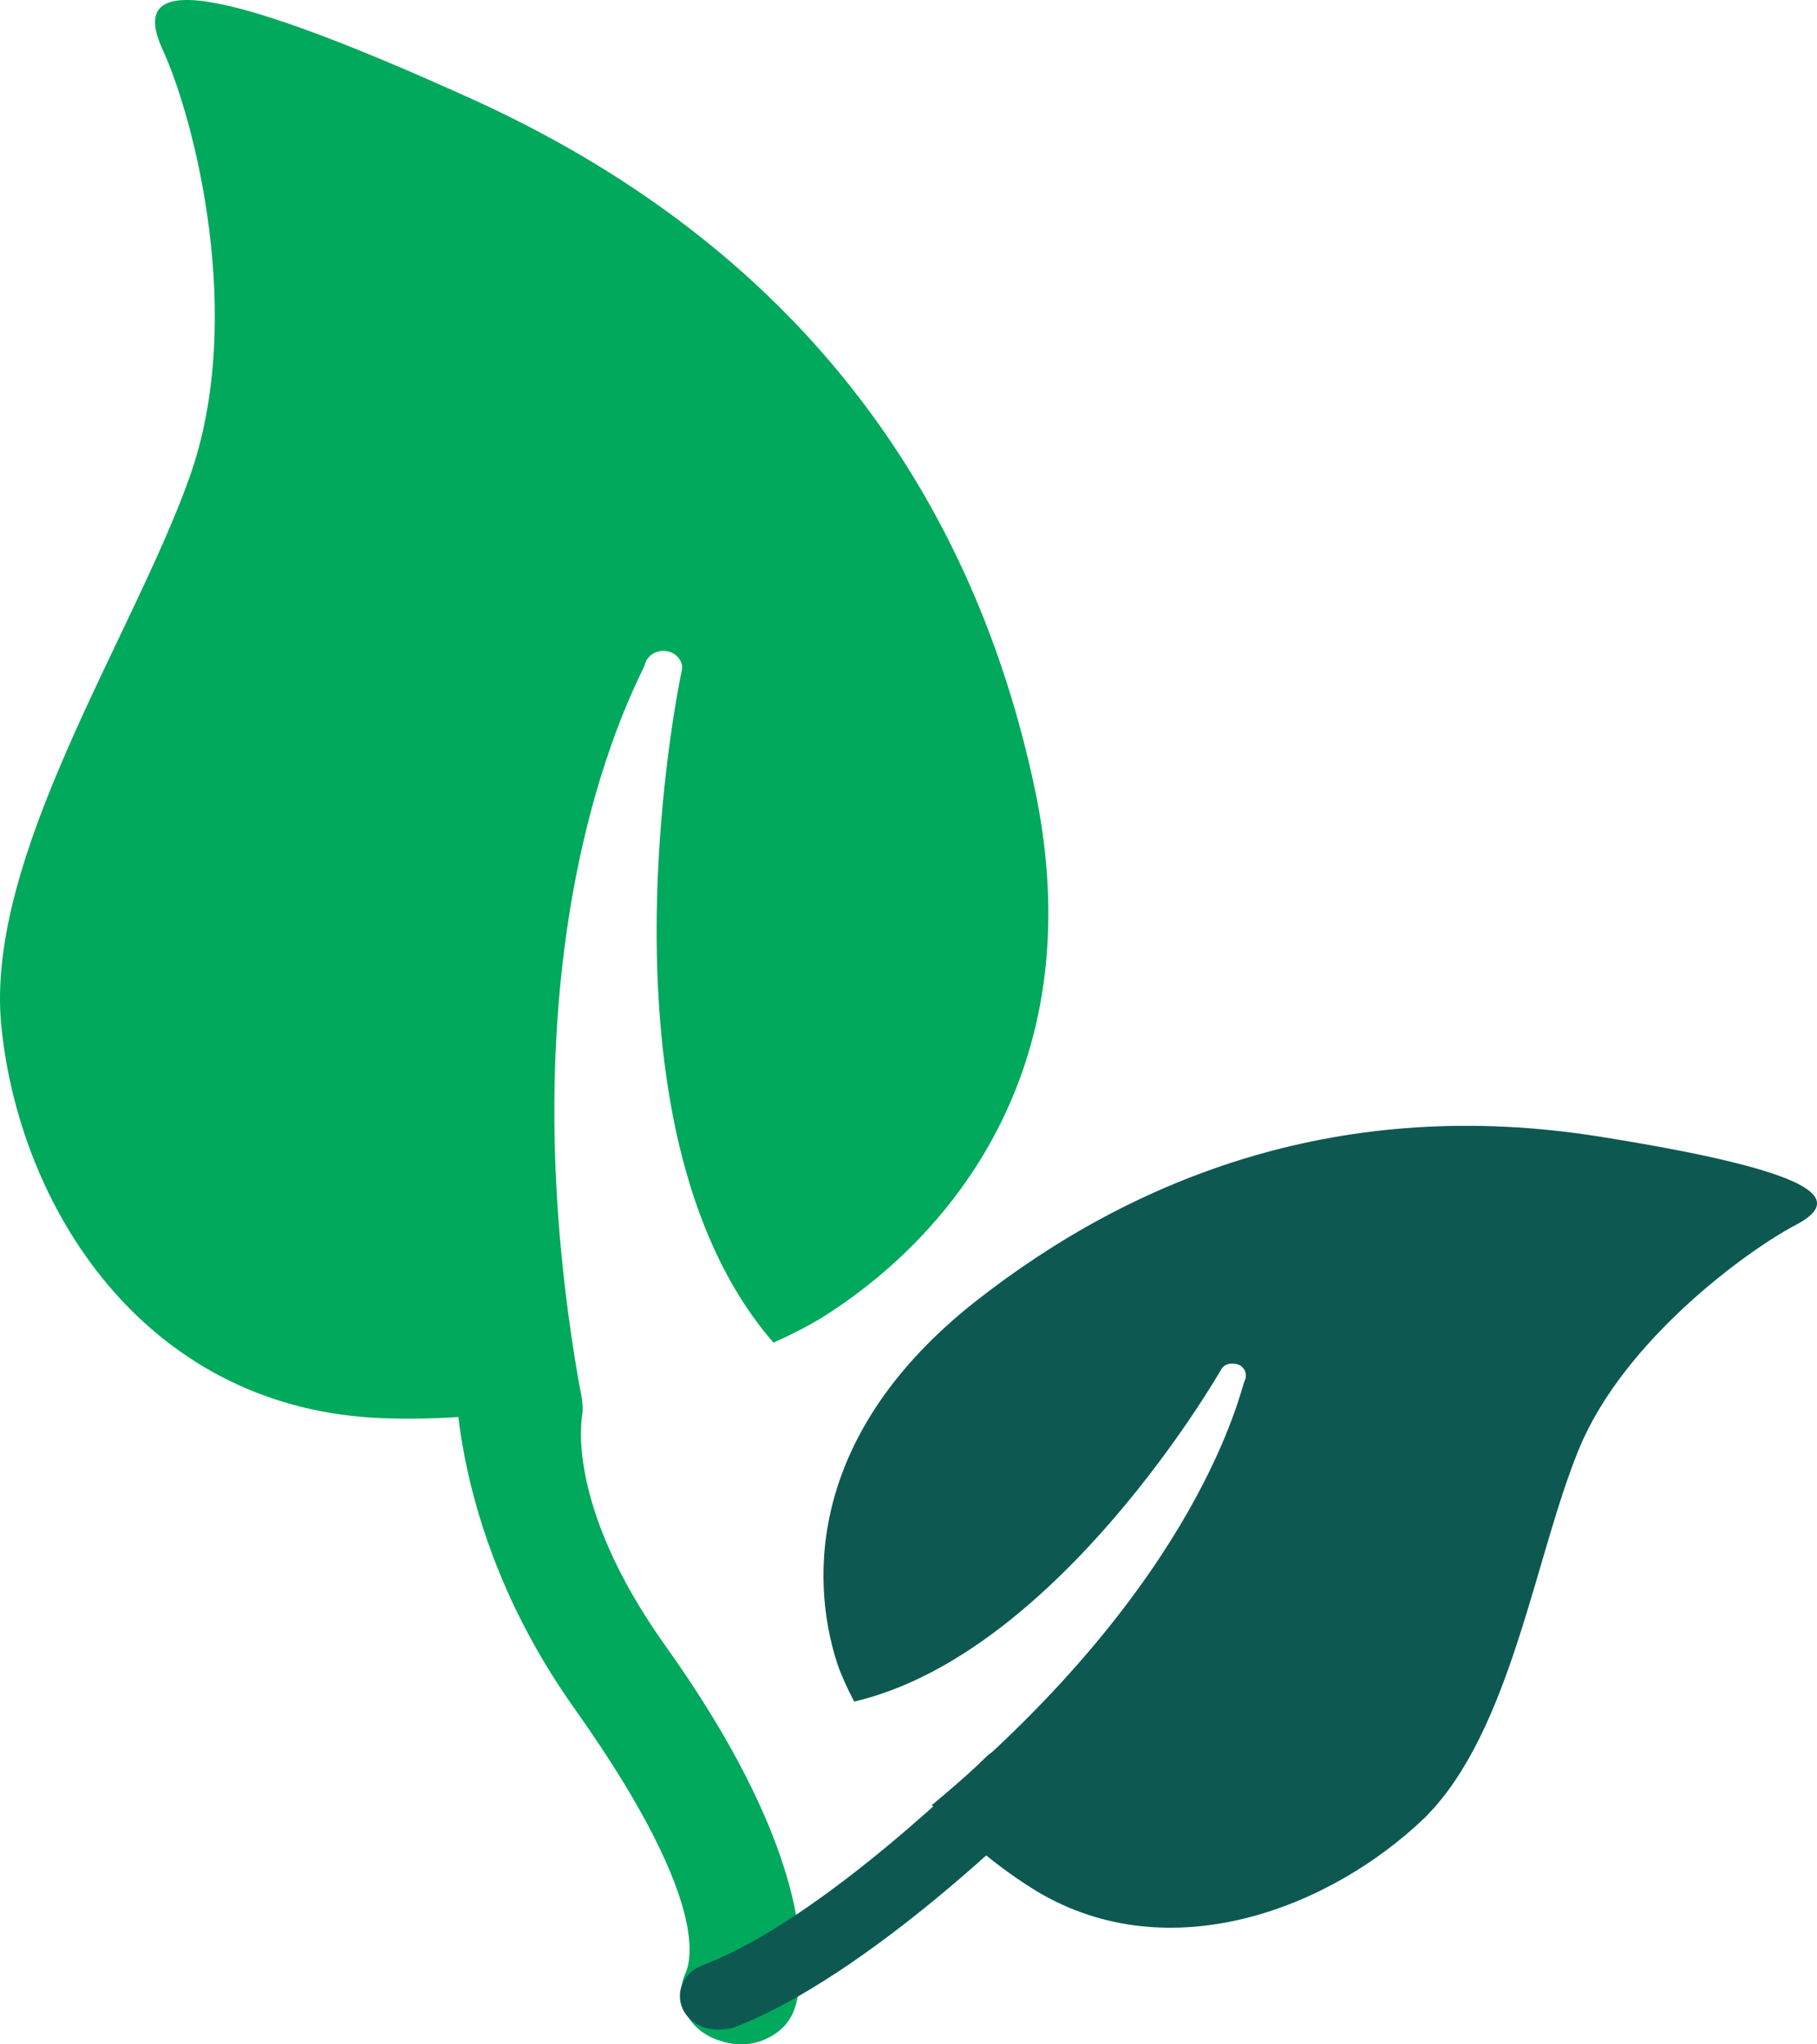 <svg width="48" height="54" viewBox="0 0 48 54" fill="none" xmlns="http://www.w3.org/2000/svg">
<path d="M5.01 12.598C6.51 8.371 5.115 3.092 4.299 1.317C3.483 -0.458 4.904 -0.831 12.642 2.695C21.512 6.783 25.775 13.509 27.328 20.796C28.881 28.083 25.196 32.521 21.959 34.646C21.538 34.927 21.012 35.207 20.433 35.464C15.458 29.742 17.985 17.807 18.011 17.713C18.064 17.48 17.88 17.246 17.616 17.199C17.353 17.153 17.09 17.316 17.037 17.55C16.959 17.853 13.063 24.463 15.379 37.005C13.537 37.356 11.616 37.542 9.879 37.449C3.773 37.099 0.509 31.867 0.035 27.102C-0.412 22.641 3.509 16.826 5.01 12.598Z" fill="#00A95C"/>
<path d="M41.725 38.243C42.91 35.394 46.147 33.035 47.437 32.357C48.726 31.68 48.121 30.956 42.252 30.022C35.514 28.947 30.013 31.026 25.723 34.413C21.46 37.799 21.355 41.583 22.118 43.942C22.223 44.246 22.381 44.596 22.565 44.946C27.96 43.685 32.224 36.234 32.251 36.188C32.33 36.024 32.54 35.977 32.724 36.048C32.882 36.118 32.961 36.304 32.882 36.468C32.777 36.655 31.777 41.723 24.618 47.679C25.46 48.566 26.408 49.361 27.408 49.968C30.908 52.047 35.146 50.411 37.646 48.006C39.936 45.717 40.541 41.093 41.725 38.243Z" fill="#0D5952"/>
<path d="M20.091 53.915C20.485 53.775 20.801 53.518 20.959 53.144C21.038 52.934 22.249 50.015 17.564 43.452C14.906 39.715 15.38 37.426 15.38 37.379C15.511 36.655 14.616 34.436 13.774 34.343C12.958 34.226 12.169 34.74 12.037 35.464C12.011 35.674 11.669 40.205 15.195 45.157C19.038 50.575 18.143 52.023 18.09 52.163C17.801 52.864 18.196 53.635 18.985 53.892C19.38 54.032 19.749 54.032 20.091 53.915Z" fill="#00A95C"/>
<path d="M18.959 53.611C18.564 53.611 18.196 53.401 18.038 53.074C17.827 52.607 18.064 52.093 18.564 51.906C21.749 50.715 25.986 46.464 26.039 46.418C26.407 46.044 27.039 46.021 27.46 46.347C27.881 46.675 27.907 47.235 27.539 47.609C27.355 47.796 22.959 52.21 19.354 53.565C19.248 53.588 19.091 53.611 18.959 53.611Z" fill="#0D5952"/>
</svg>

